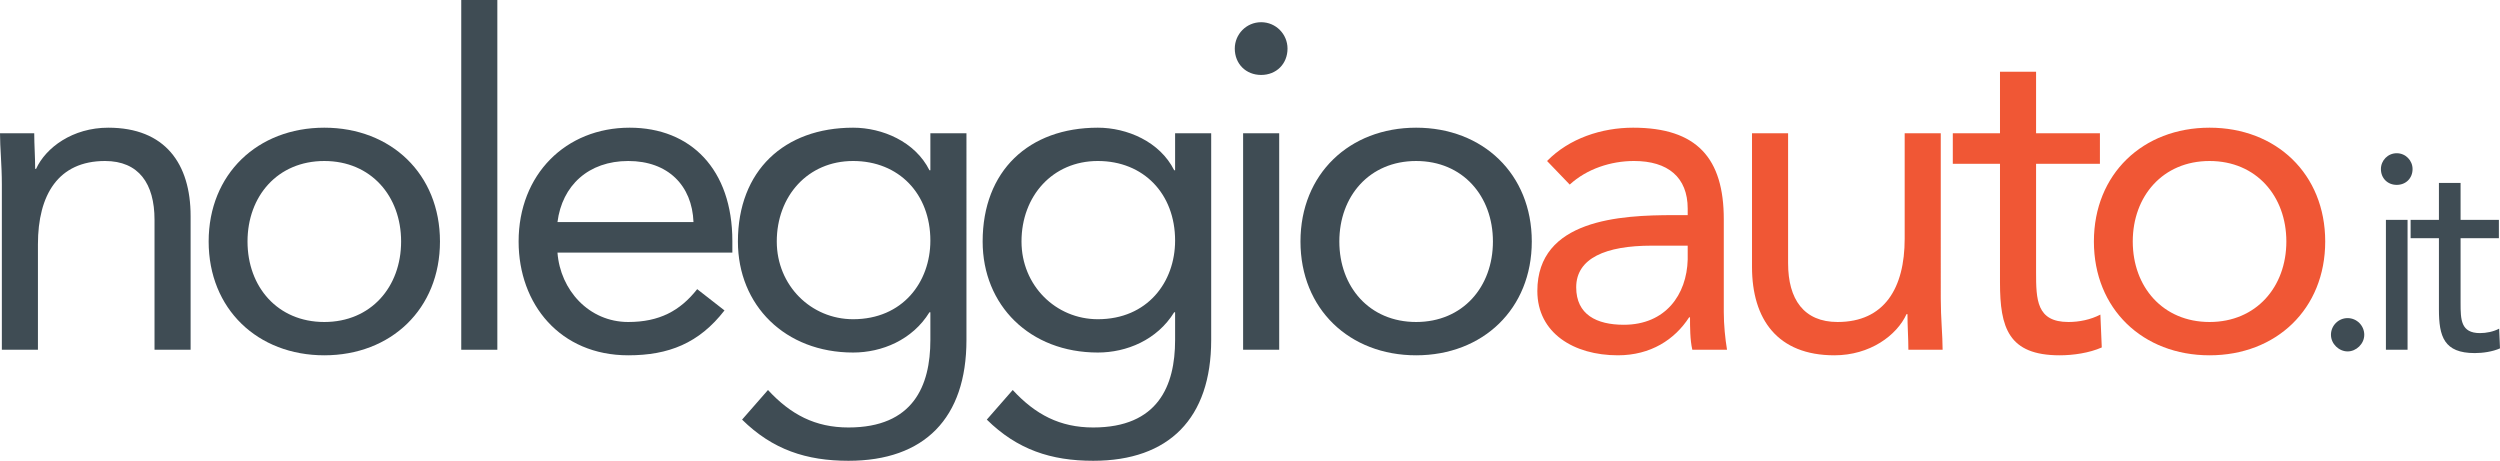 <?xml version="1.0" encoding="utf-8"?>
<!-- Generator: Adobe Illustrator 16.0.0, SVG Export Plug-In . SVG Version: 6.00 Build 0)  -->
<!DOCTYPE svg PUBLIC "-//W3C//DTD SVG 1.1//EN" "http://www.w3.org/Graphics/SVG/1.1/DTD/svg11.dtd">
<svg version="1.1" id="Layer_1" xmlns="http://www.w3.org/2000/svg" xmlns:xlink="http://www.w3.org/1999/xlink" x="0px" y="0px"
	 width="1080.745px" height="199.197px" viewBox="0 0 1080.745 199.197" enable-background="new 0 0 1080.745 199.197"
	 xml:space="preserve">
<g>
	<path fill="#3F4C54" d="M0.8,79.799c0-8.6-0.8-16-0.8-22.2h14.8c0,5,0.4,10.2,0.4,15.4h0.4c4.2-9.2,15.8-17.8,31.199-17.8
		c24.6,0,35.6,15.6,35.6,38.199v57.799h-15.6V94.999c0-15.6-6.8-25.399-21.4-25.399c-20.2,0-29,14.6-29,36v45.599H0.8V79.799z"/>
	<path fill="#3F4C54" d="M140.199,55.199c28.8,0,50,20,50,49.199s-21.2,49.199-50,49.199c-28.799,0-49.999-20-49.999-49.199
		S111.4,55.199,140.199,55.199z M140.199,139.198c20.2,0,33.2-15.2,33.2-34.799s-13-34.799-33.2-34.799S107,84.799,107,104.398
		S120,139.198,140.199,139.198z"/>
	<path fill="#3F4C54" d="M199.399,0h15.6v151.198h-15.6V0z"/>
	<path fill="#3F4C54" d="M313.196,134.198c-11,14.2-24.199,19.399-41.6,19.399c-29.4,0-47.4-22-47.4-49.199
		c0-29,20.4-49.199,48-49.199c26.4,0,44.4,18,44.4,48.999v5h-75.6c1.199,16.2,13.6,30,30.6,30c13.4,0,22.4-4.8,29.799-14.2
		L313.196,134.198z M299.795,95.999c-0.6-15.8-11-26.399-28.199-26.399s-28.6,10.6-30.6,26.399H299.795z"/>
	<path fill="#3F4C54" d="M417.795,146.998c0,33.799-18.199,52.199-50.998,52.199c-18.201,0-32.801-4.8-46-17.799l11.199-12.8
		c9.801,10.6,20.4,16.2,34.801,16.2c27.998,0,35.398-18,35.398-37.799v-12h-0.4c-7.398,12-20.6,17.4-32.998,17.4
		c-29.4,0-49.801-20.4-49.801-48c0-30.6,20-49.199,49.801-49.199c12.6,0,26.799,6,32.998,18.4h0.4v-16h15.6V146.998z
		 M368.797,137.998c21.398,0,33.398-16,33.398-34c0-20.2-13.6-34.399-33.398-34.399c-19.6,0-33,15.2-33,34.799
		C335.797,123.398,350.596,137.998,368.797,137.998z"/>
	<path fill="#3F4C54" d="M523.594,146.998c0,33.799-18.199,52.199-51,52.199c-18.199,0-32.799-4.8-45.998-17.799l11.199-12.8
		c9.799,10.6,20.4,16.2,34.799,16.2c28,0,35.4-18,35.4-37.799v-12h-0.4c-7.4,12-20.6,17.4-33,17.4c-29.398,0-49.799-20.4-49.799-48
		c0-30.6,20-49.199,49.799-49.199c12.6,0,26.801,6,33,18.4h0.4v-16h15.6V146.998z M474.594,137.998c21.4,0,33.4-16,33.4-34
		c0-20.2-13.6-34.399-33.4-34.399c-19.6,0-33,15.2-33,34.799C441.594,123.398,456.395,137.998,474.594,137.998z"/>
	<path fill="#3F4C54" d="M545.194,9.6c6.398,0,11.398,5.2,11.398,11.399c0,6.6-4.799,11.4-11.398,11.4c-6.602,0-11.4-4.8-11.4-11.4
		C533.793,14.8,538.793,9.6,545.194,9.6z M537.393,57.599h15.6v93.599h-15.6V57.599z"/>
	<path fill="#3F4C54" d="M612.192,55.199c28.799,0,49.998,20,49.998,49.199s-21.199,49.199-49.998,49.199c-28.801,0-50-20-50-49.199
		S583.391,55.199,612.192,55.199z M612.192,139.198c20.199,0,33.199-15.2,33.199-34.799s-13-34.799-33.199-34.799
		c-20.201,0-33.201,15.2-33.201,34.799S591.991,139.198,612.192,139.198z"/>
	<path fill="#F05735" d="M668.79,69.599c9.6-9.8,23.6-14.4,37.199-14.4c27.6,0,39.201,13.2,39.201,39.6v40.199
		c0,5.4,0.6,11.4,1.398,16.2h-15c-1-4.2-1-10-1-14h-0.398c-6.201,9.6-16.6,16.4-30.801,16.4c-19,0-34.799-9.6-34.799-27.799
		c0-31,36-32.8,59-32.8h5.998v-2.8c0-13.6-8.6-20.6-23.199-20.6c-10,0-20.398,3.4-27.799,10.2L668.79,69.599z M713.989,106.198
		c-19.799,0-32.6,5.4-32.6,18c0,11.8,8.801,16.2,20.6,16.2c18,0,27.201-13,27.6-28.2v-6H713.989z"/>
	<path fill="#F05735" d="M838.989,128.998c0,8.6,0.801,16,0.801,22.2h-14.801c0-5-0.398-10.2-0.398-15.4h-0.4
		c-4.201,9.2-15.801,17.8-31.199,17.8c-24.6,0-35.6-15.6-35.6-38.199V57.599h15.6v56.199c0,15.6,6.799,25.399,21.398,25.399
		c20.201,0,29-14.6,29-35.999v-45.6h15.6V128.998z"/>
	<path fill="#F05735" d="M907.79,70.799h-27.6v46.799c0,12,0.201,21.6,14,21.6c4.6,0,9.6-1,13.801-3.2l0.6,14.2
		c-5.4,2.4-12.4,3.4-18.199,3.4c-22.201,0-25.801-12-25.801-31.399V70.799h-20.398v-13.2h20.398V31h15.6v26.6h27.6V70.799z"/>
	<path fill="#F05735" d="M955.188,55.199c28.799,0,49.998,20,49.998,49.199s-21.199,49.199-49.998,49.199c-28.801,0-50-20-50-49.199
		S926.387,55.199,955.188,55.199z M955.188,139.198c20.199,0,33.199-15.2,33.199-34.799s-13-34.799-33.199-34.799
		c-20.201,0-33.201,15.2-33.201,34.799S934.987,139.198,955.188,139.198z"/>
	<path fill="#3F4C54" d="M1022.065,144.718c0,3.959-3.479,7.199-7.199,7.199s-7.199-3.24-7.199-7.199c0-3.96,3.24-7.2,7.199-7.2
		S1022.065,140.758,1022.065,144.718z"/>
	<path fill="#3F4C54" d="M1036.106,66.241c3.84,0,6.84,3.12,6.84,6.84c0,3.959-2.879,6.839-6.84,6.839
		c-3.959,0-6.84-2.88-6.84-6.839C1029.266,69.361,1032.266,66.241,1036.106,66.241z M1031.426,95.04h9.359v56.158h-9.359V95.04z"/>
	<path fill="#3F4C54" d="M1080.264,102.959h-16.559v28.079c0,7.2,0.119,12.959,8.398,12.959c2.76,0,5.76-0.6,8.281-1.92l0.359,8.52
		c-3.24,1.44-7.439,2.04-10.92,2.04c-13.32,0-15.479-7.2-15.479-18.839v-30.839h-12.24V95.04h12.24V79.081h9.359V95.04h16.559
		V102.959z"/>
</g>
</svg>
